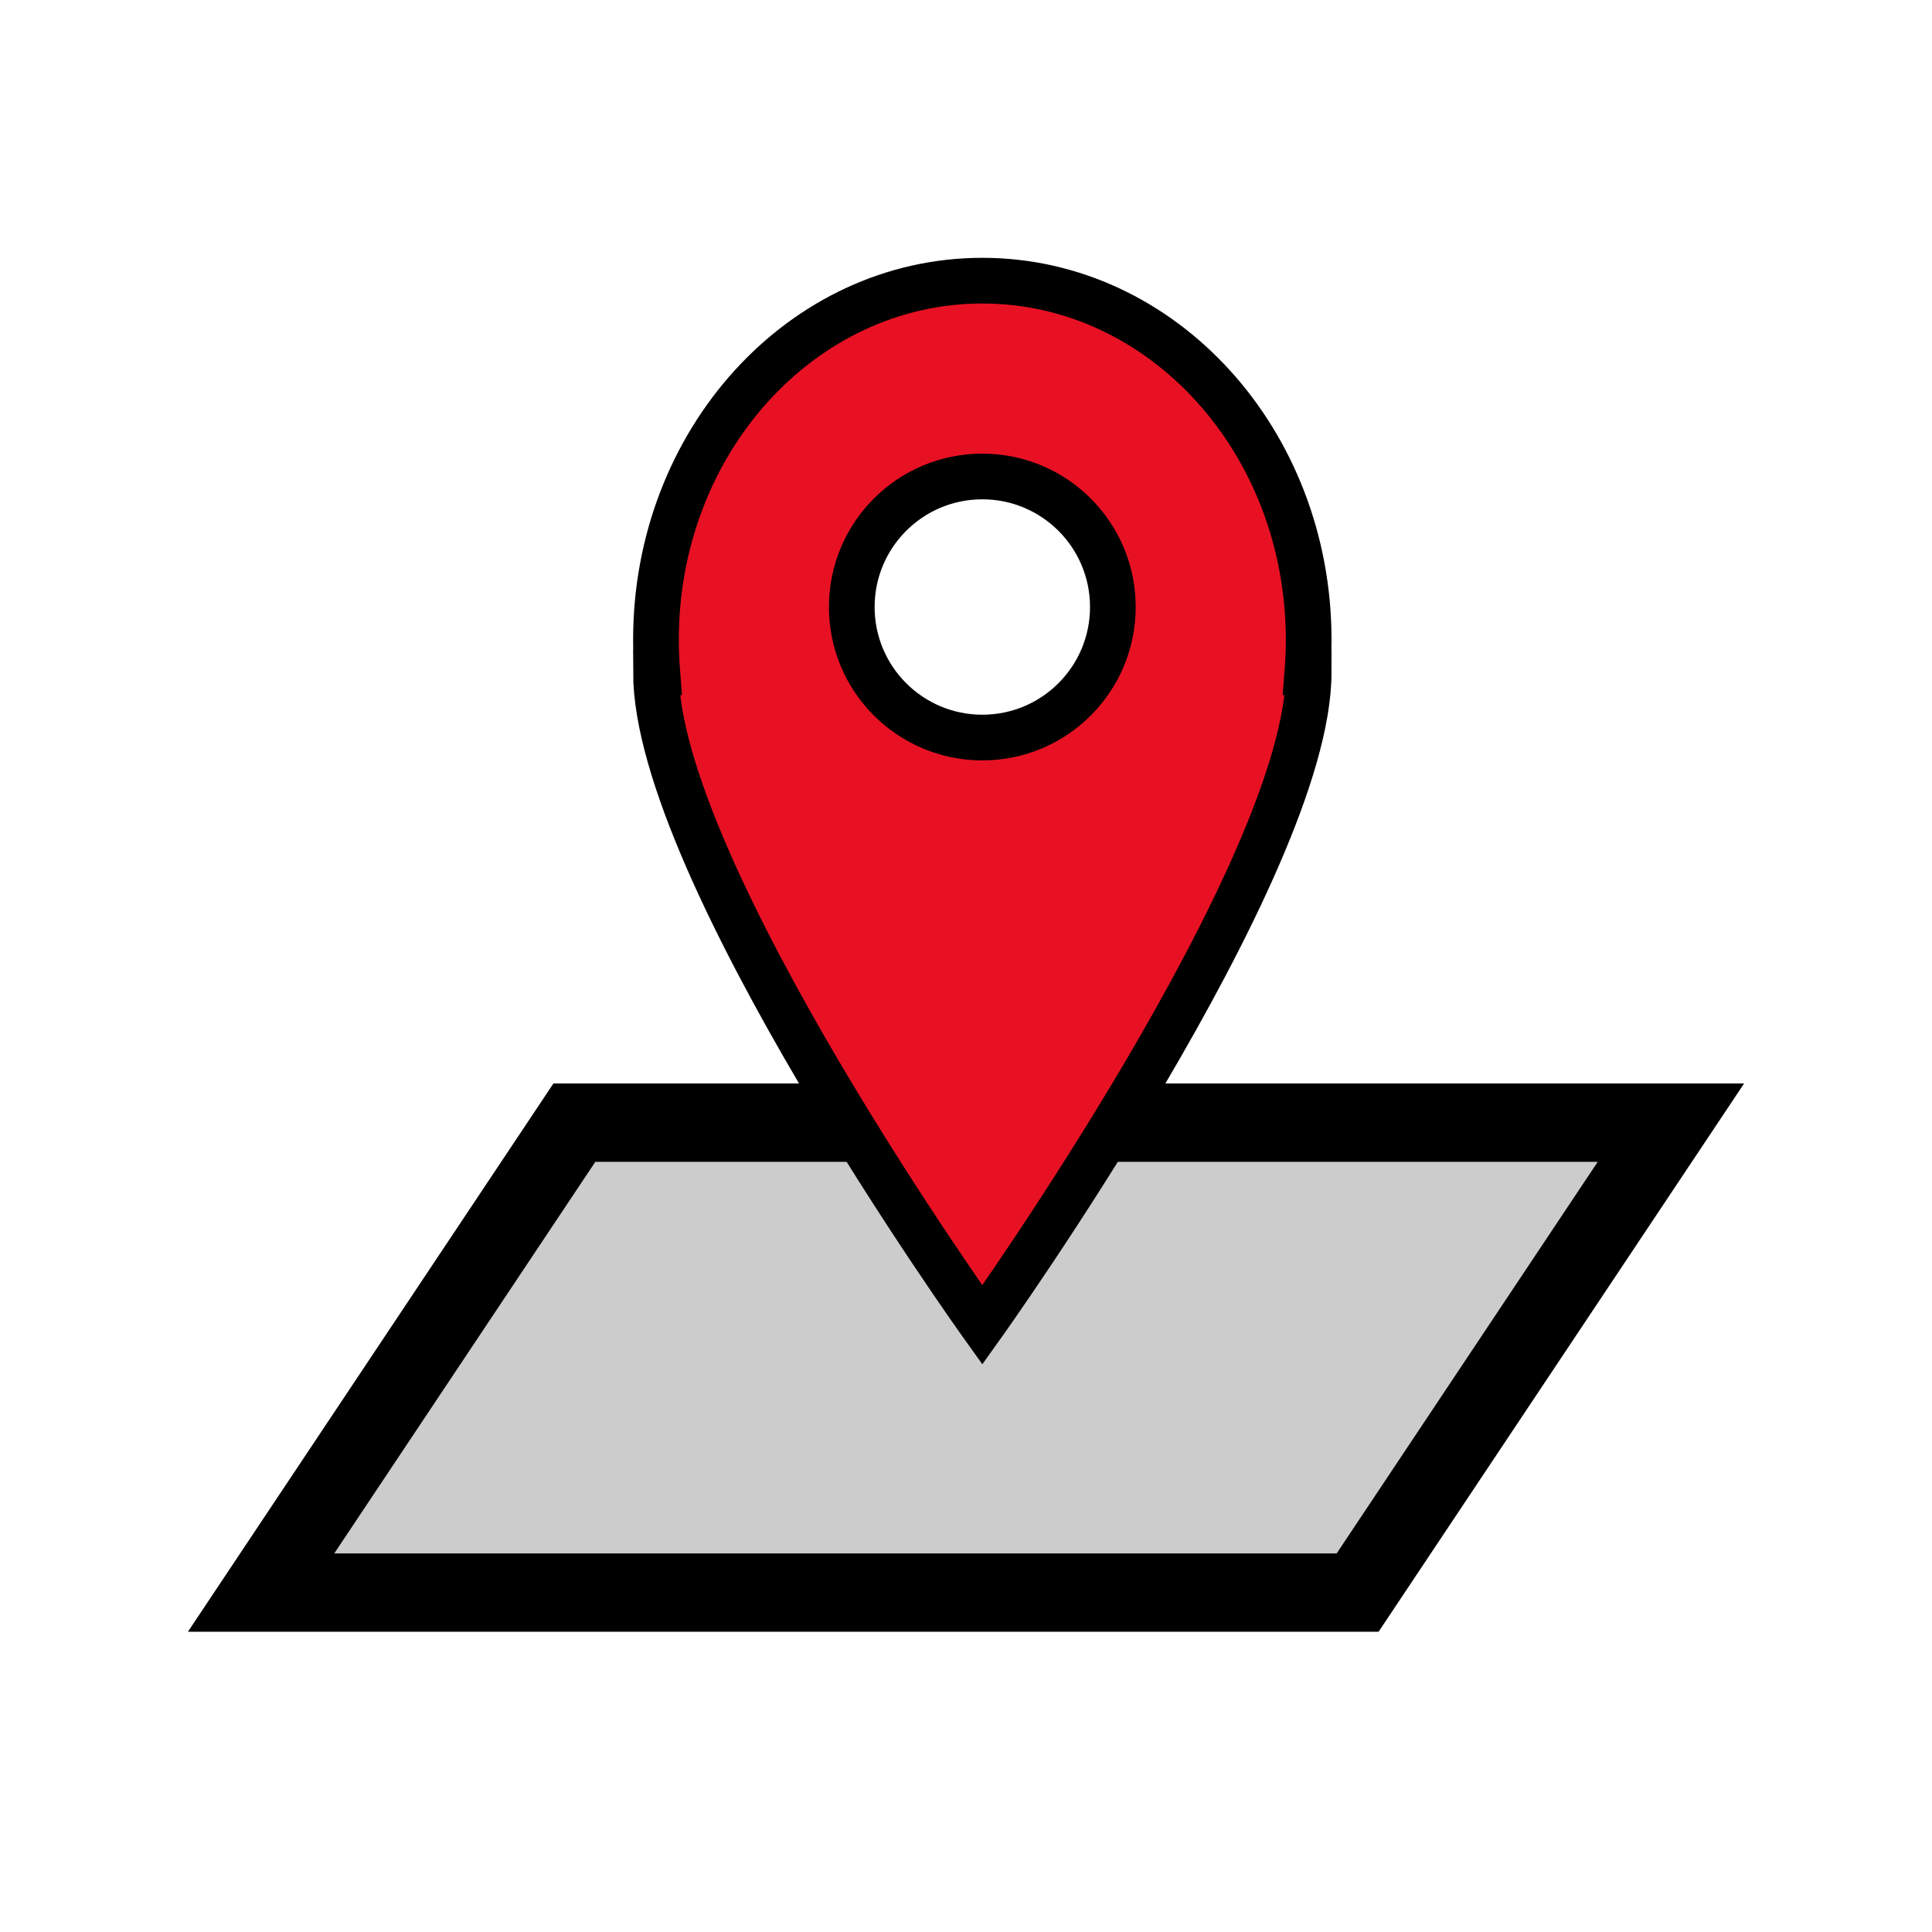 <?xml version="1.0"?>
<svg xmlns="http://www.w3.org/2000/svg" xmlns:xlink="http://www.w3.org/1999/xlink"
   viewBox="-7 -7 74 74" width="250px" height="250px" version="1.1">
<g fill="#ccc" stroke="#000" stroke-width="3">
	<path d="M 3 54 l 42 0 l 12 -18 l -42 0 Z" /> 
</g>
<g transform="scale(2.5,2.5) translate(-283.75,-190.5)">
	<path stroke="#000" stroke-width="0.7" fill="#e81123" d="M291.02,198 C291.007,197.835 291,197.669 291,197.5 C291,194.462 293.239,192 296,192 C298.761,192 301,194.462 301,197.5 C301,197.669 300.993,197.835 300.98,198 L301,198 C301,201.006 296,208 296,208 C296,208 291,201.022 291,198 Z M296,199 C297.105,199 298,198.105 298,197 C298,195.895 297.105,195 296,195 C294.895,195 294,195.895 294,197 C294,198.105 294.895,199 296,199 Z"/>
</g>
</svg>
